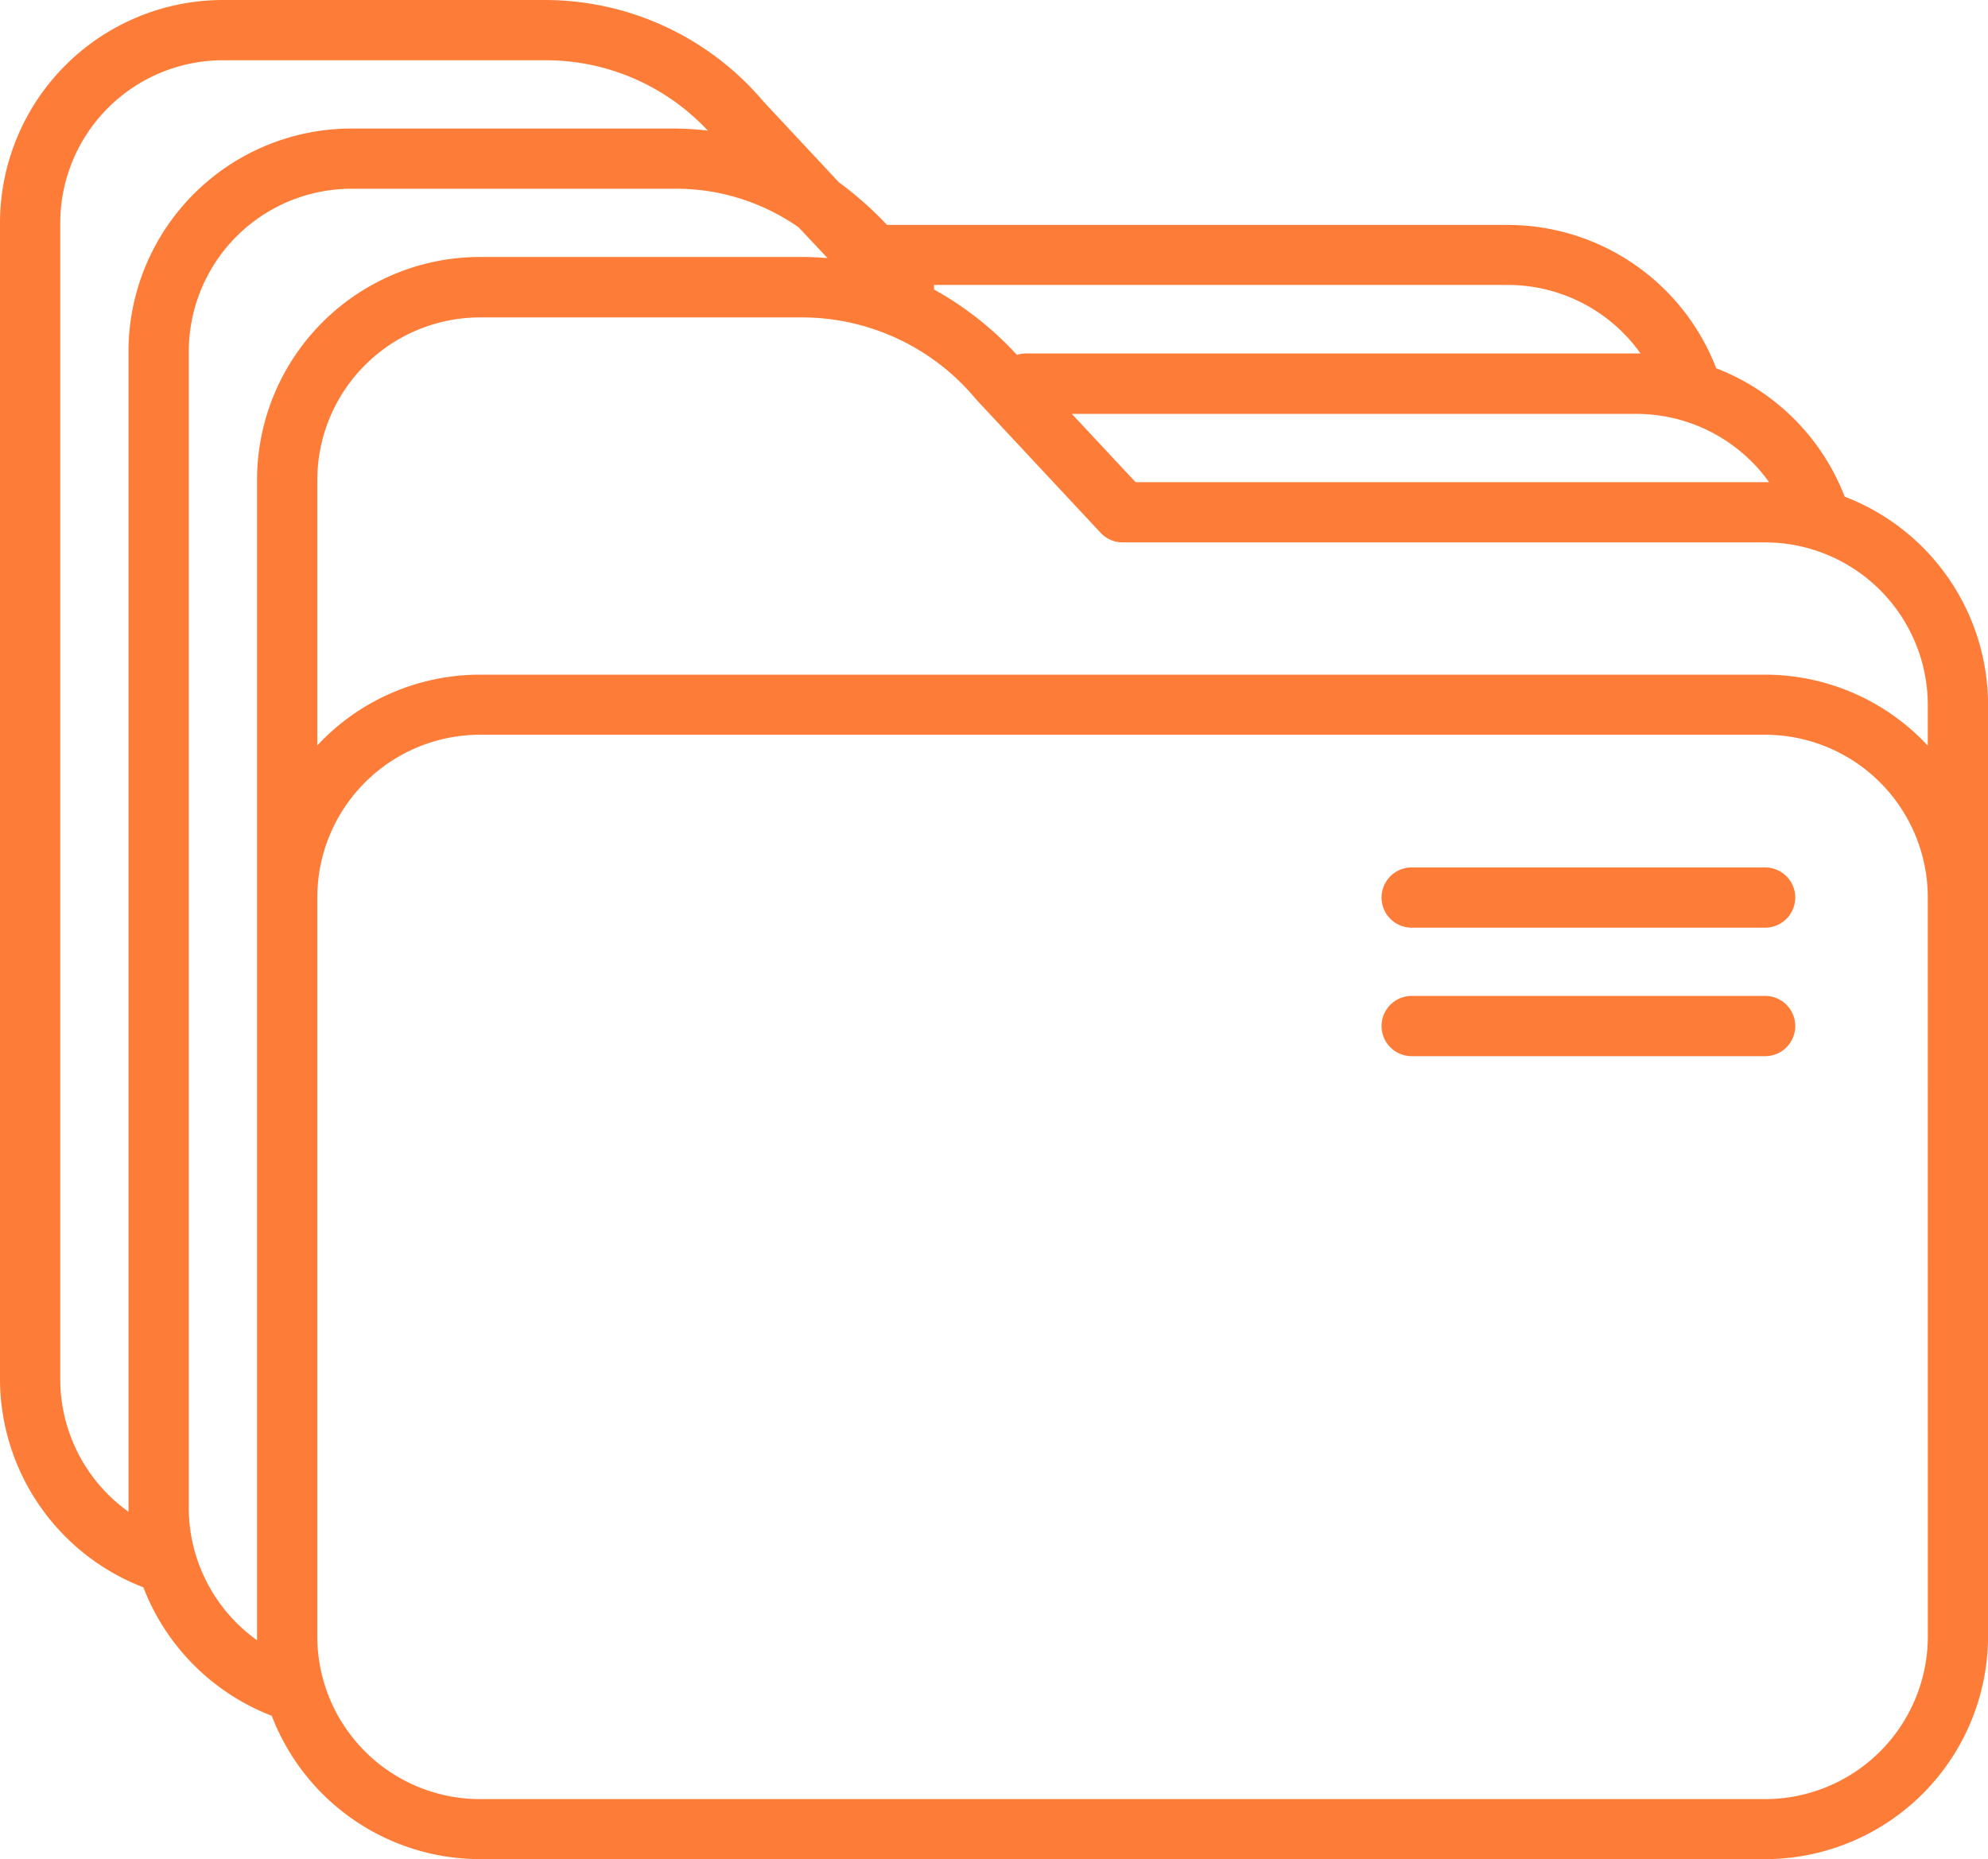 <svg xmlns="http://www.w3.org/2000/svg" width="41.201" height="38.538" viewBox="0 0 41.201 38.538">
  <g id="folders" transform="translate(0 -16)">
    <path id="Path_2461" data-name="Path 2461" d="M38.231,26.294a4.643,4.643,0,0,0-2.663-2.661,4.634,4.634,0,0,0-4.313-2.971H18.384a7.345,7.345,0,0,0-1-.885l-1.557-1.668A5.935,5.935,0,0,0,11.278,16H4.62A4.625,4.625,0,0,0,0,20.62V44.591A4.634,4.634,0,0,0,2.971,48.9a4.642,4.642,0,0,0,2.661,2.663,4.626,4.626,0,0,0,4.314,2.971H36.582a4.625,4.625,0,0,0,4.62-4.62V30.608A4.626,4.626,0,0,0,38.231,26.294Zm-1.57-.3-.079,0H23.535l-1.321-1.415h11.7A3.379,3.379,0,0,1,36.661,25.99ZM34,23.326l-.079,0H21.267a.623.623,0,0,0-.191.03A6.813,6.813,0,0,0,19.357,22a.627.627,0,0,0,0-.094h11.9A3.378,3.378,0,0,1,34,23.326ZM1.249,44.591V20.62A3.375,3.375,0,0,1,4.62,17.249h6.659a4.592,4.592,0,0,1,3.39,1.458,6.311,6.311,0,0,0-.726-.043H7.283a4.625,4.625,0,0,0-4.62,4.62V47.255c0,.026,0,.053,0,.079A3.378,3.378,0,0,1,1.249,44.591Zm2.664,2.664V23.283a3.375,3.375,0,0,1,3.371-3.371h6.659a4.428,4.428,0,0,1,2.608.8l.6.638c-.177-.015-.356-.024-.539-.024H9.947a4.625,4.625,0,0,0-4.62,4.62V49.918c0,.027,0,.053,0,.079A3.379,3.379,0,0,1,3.912,47.255Zm36.041,2.664a3.375,3.375,0,0,1-3.371,3.371H9.947a3.375,3.375,0,0,1-3.371-3.371V34.6a3.375,3.375,0,0,1,3.371-3.371H36.582A3.375,3.375,0,0,1,39.953,34.6ZM36.582,29.984H9.947a4.606,4.606,0,0,0-3.371,1.466v-5.5a3.375,3.375,0,0,1,3.371-3.371h6.659a4.694,4.694,0,0,1,3.631,1.707l2.572,2.756a.624.624,0,0,0,.456.2H36.582a3.375,3.375,0,0,1,3.371,3.371v.842A4.606,4.606,0,0,0,36.582,29.984Z" fill="#fd7d38"/>
    <path id="Path_2462" data-name="Path 2462" d="M351.949,232h-7.325a.624.624,0,0,0,0,1.249h7.325a.624.624,0,0,0,0-1.249Z" transform="translate(-315.367 -198.021)" fill="#fd7d38"/>
    <path id="Path_2463" data-name="Path 2463" d="M351.949,264h-7.325a.624.624,0,1,0,0,1.249h7.325a.624.624,0,0,0,0-1.249Z" transform="translate(-315.367 -227.358)" fill="#fd7d38"/>
  </g>
</svg>
